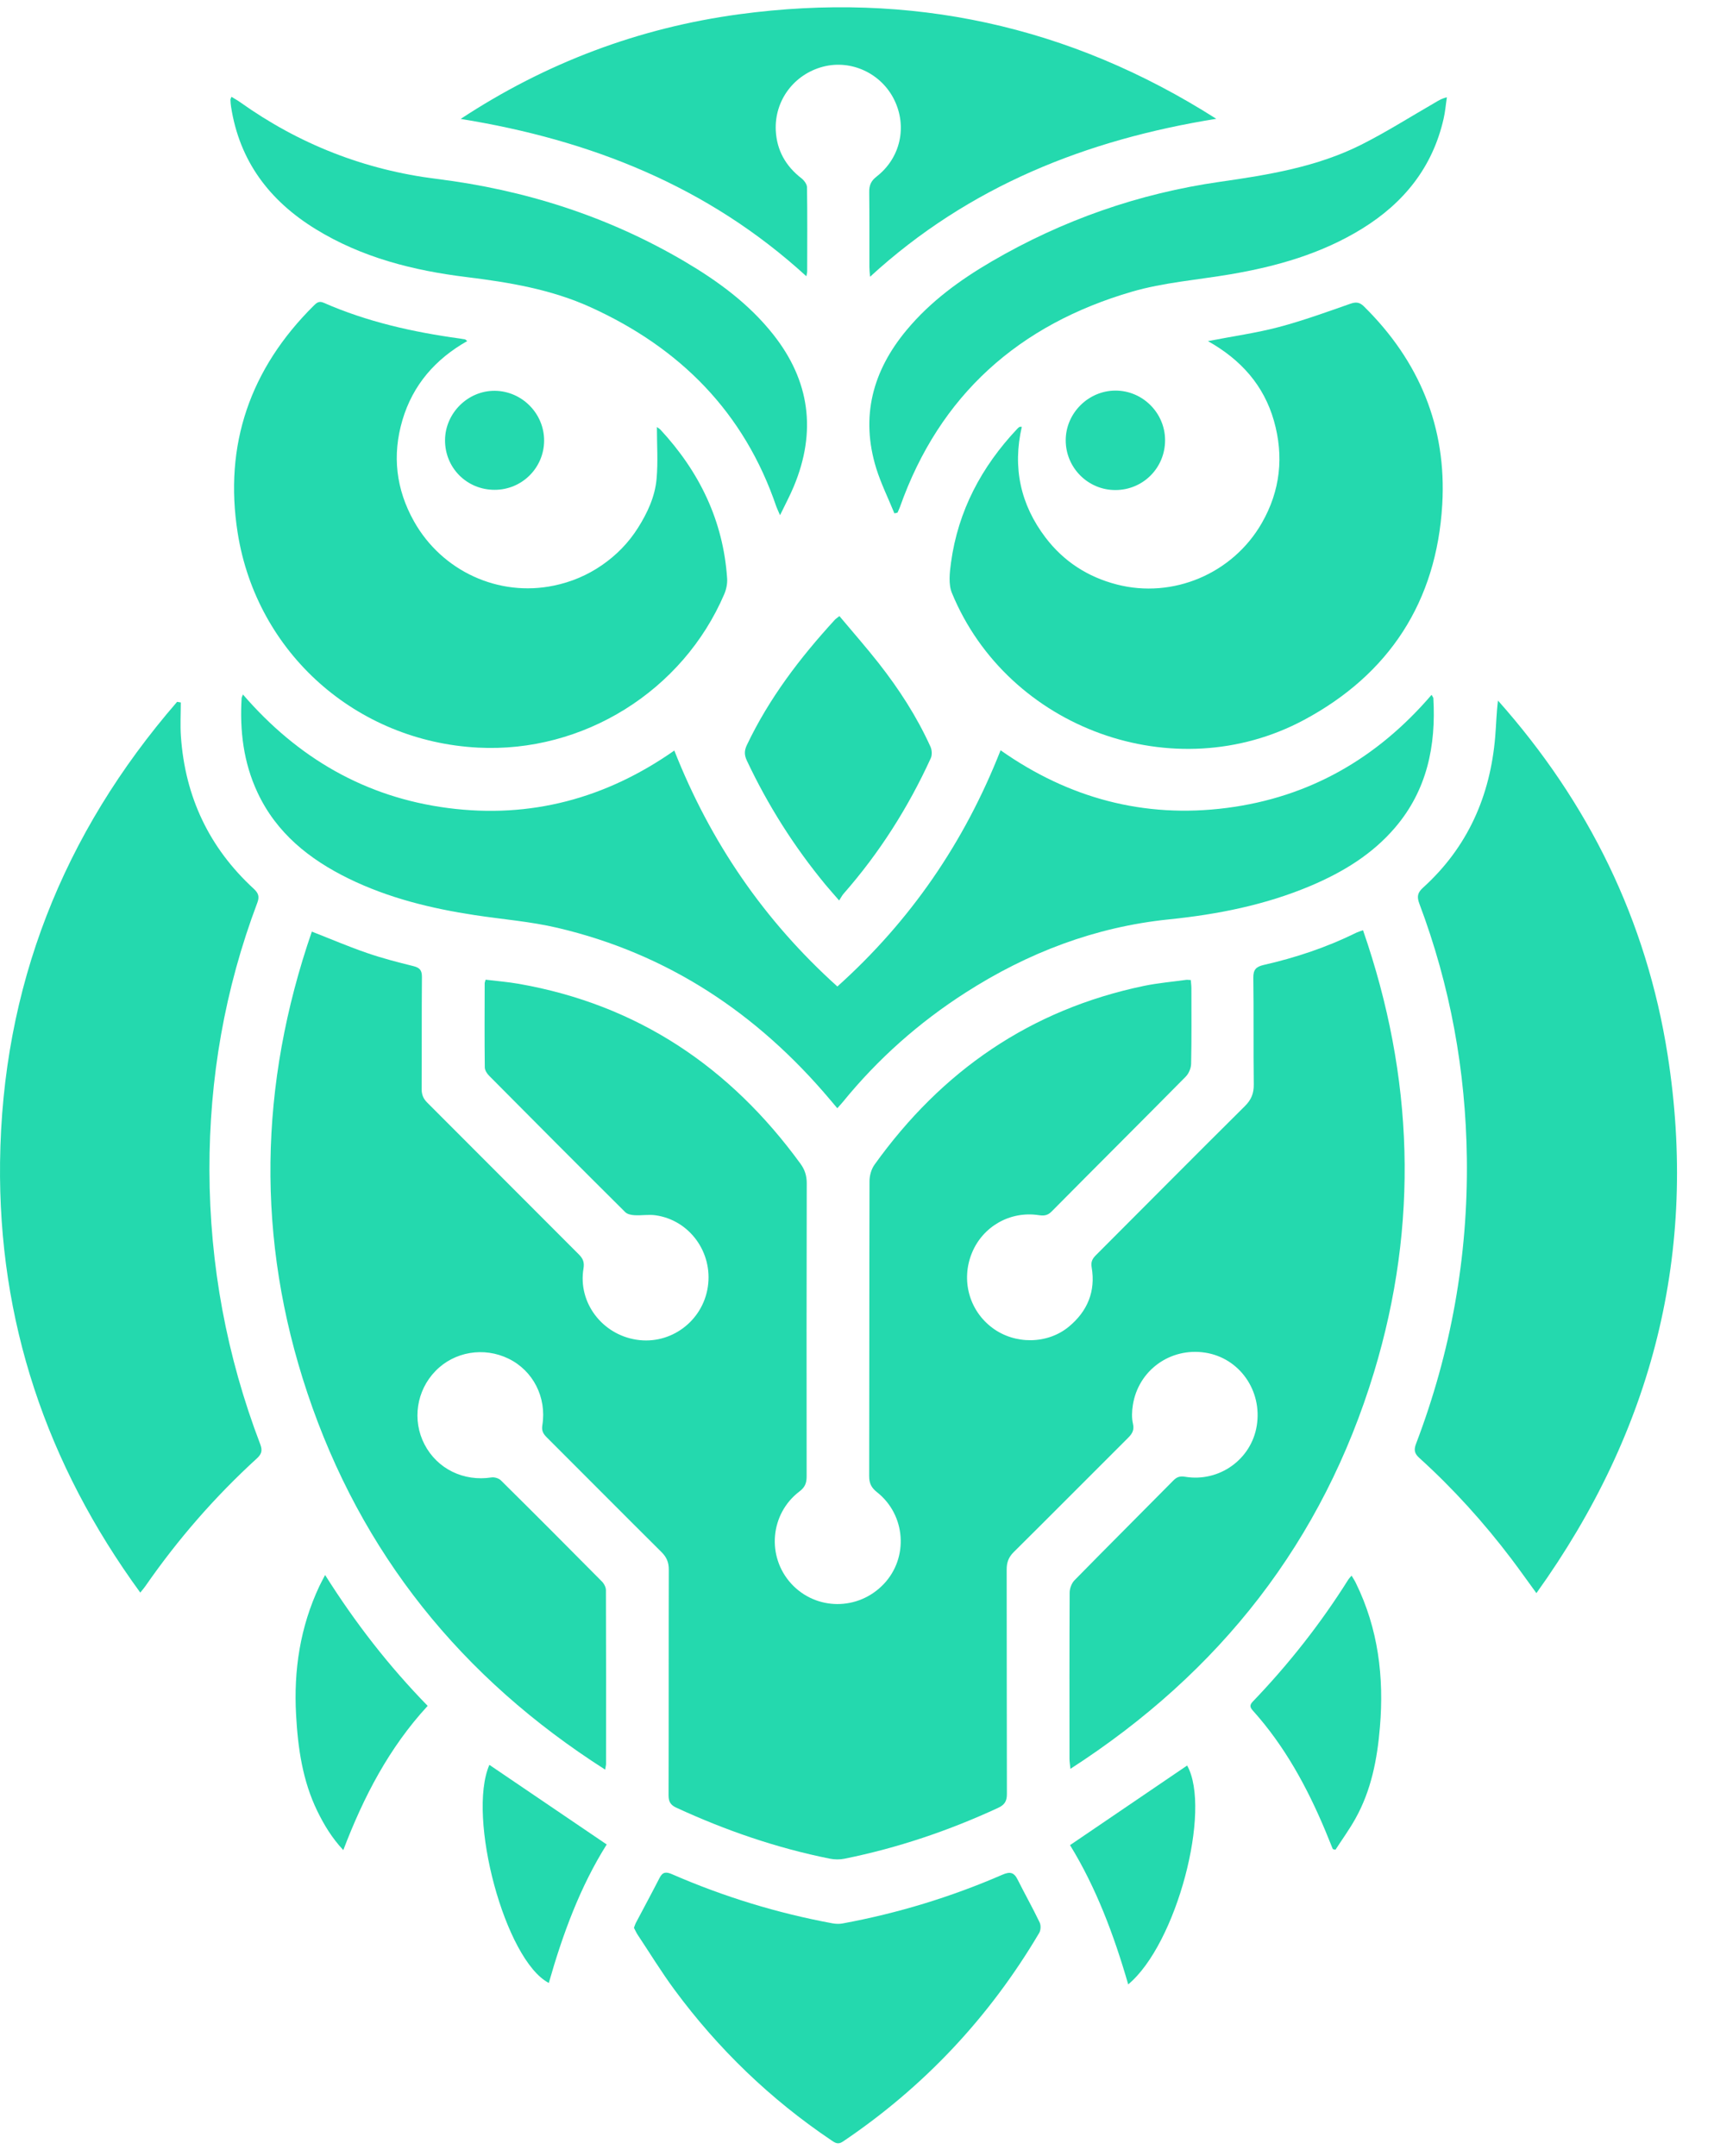 <svg width="31" height="39" viewBox="0 0 31 39" fill="none" xmlns="http://www.w3.org/2000/svg">
<path d="M10.945 32.009C8.346 30.35 6.53 28.099 5.559 25.195C4.628 22.411 4.684 19.622 5.64 16.851C5.987 16.987 6.309 17.125 6.639 17.238C6.913 17.333 7.194 17.405 7.476 17.475C7.591 17.504 7.632 17.549 7.631 17.672C7.625 18.348 7.63 19.023 7.626 19.699C7.626 19.801 7.656 19.873 7.728 19.945C8.643 20.859 9.554 21.776 10.469 22.69C10.545 22.766 10.572 22.832 10.553 22.947C10.451 23.558 10.887 24.137 11.512 24.233C12.129 24.329 12.709 23.899 12.802 23.277C12.896 22.654 12.471 22.068 11.855 21.982C11.732 21.965 11.604 21.988 11.479 21.981C11.42 21.978 11.347 21.964 11.309 21.926C10.485 21.107 9.665 20.284 8.847 19.459C8.807 19.42 8.768 19.357 8.768 19.305C8.762 18.799 8.765 18.292 8.766 17.785C8.766 17.772 8.773 17.759 8.783 17.721C8.982 17.745 9.185 17.761 9.385 17.796C11.531 18.173 13.204 19.299 14.478 21.05C14.556 21.157 14.591 21.267 14.591 21.402C14.587 23.171 14.587 24.939 14.589 26.707C14.589 26.826 14.559 26.902 14.46 26.977C13.928 27.38 13.862 28.154 14.31 28.645C14.759 29.135 15.524 29.138 15.985 28.651C16.436 28.174 16.383 27.403 15.862 26.991C15.759 26.91 15.72 26.83 15.72 26.7C15.724 24.922 15.721 23.144 15.726 21.366C15.726 21.265 15.759 21.148 15.816 21.068C17.031 19.371 18.636 18.261 20.69 17.833C20.941 17.781 21.198 17.759 21.453 17.724C21.475 17.721 21.498 17.726 21.537 17.727C21.541 17.78 21.548 17.829 21.548 17.879C21.548 18.334 21.553 18.789 21.543 19.244C21.541 19.322 21.501 19.418 21.446 19.474C20.64 20.29 19.826 21.1 19.019 21.915C18.944 21.991 18.874 21.993 18.781 21.979C18.268 21.903 17.777 22.184 17.58 22.66C17.377 23.151 17.527 23.705 17.949 24.019C18.354 24.322 18.945 24.318 19.333 23.996C19.667 23.719 19.819 23.359 19.744 22.922C19.727 22.824 19.758 22.766 19.823 22.702C20.72 21.804 21.614 20.902 22.515 20.008C22.632 19.892 22.678 19.777 22.676 19.615C22.668 18.973 22.677 18.33 22.668 17.687C22.666 17.539 22.718 17.486 22.856 17.454C23.437 17.322 23.999 17.134 24.535 16.869C24.564 16.855 24.595 16.847 24.652 16.826C25.571 19.477 25.663 22.14 24.852 24.817C23.923 27.88 22.07 30.246 19.36 31.995C19.352 31.911 19.343 31.863 19.343 31.816C19.342 30.812 19.341 29.808 19.346 28.804C19.347 28.73 19.383 28.636 19.434 28.584C20.028 27.978 20.629 27.38 21.224 26.777C21.287 26.713 21.346 26.697 21.434 26.712C22.052 26.814 22.632 26.398 22.73 25.789C22.833 25.153 22.417 24.563 21.798 24.467C21.166 24.369 20.587 24.787 20.489 25.416C20.472 25.526 20.466 25.645 20.491 25.752C20.518 25.867 20.478 25.933 20.403 26.008C19.713 26.696 19.027 27.388 18.335 28.074C18.24 28.168 18.206 28.264 18.207 28.395C18.21 29.746 18.207 31.097 18.211 32.448C18.212 32.581 18.169 32.647 18.05 32.702C17.159 33.114 16.234 33.427 15.272 33.621C15.188 33.638 15.094 33.637 15.009 33.62C14.046 33.427 13.124 33.109 12.233 32.698C12.129 32.65 12.092 32.591 12.092 32.475C12.096 31.115 12.092 29.755 12.096 28.394C12.097 28.261 12.057 28.167 11.964 28.074C11.27 27.385 10.58 26.689 9.888 25.998C9.824 25.934 9.793 25.879 9.809 25.78C9.89 25.274 9.641 24.792 9.198 24.576C8.752 24.358 8.217 24.448 7.877 24.798C7.531 25.153 7.451 25.69 7.678 26.127C7.909 26.57 8.385 26.802 8.89 26.724C8.944 26.716 9.021 26.739 9.059 26.777C9.672 27.383 10.28 27.994 10.886 28.606C10.925 28.645 10.959 28.71 10.959 28.763C10.963 29.814 10.962 30.864 10.961 31.915C10.96 31.934 10.954 31.952 10.945 32.009Z" fill="#24D9AE"/>
<path d="M15.144 20.046C15.091 19.983 15.05 19.934 15.008 19.885C13.694 18.328 12.076 17.251 10.084 16.783C9.595 16.668 9.087 16.629 8.588 16.553C7.799 16.433 7.028 16.245 6.306 15.892C5.596 15.544 5 15.07 4.656 14.332C4.404 13.792 4.335 13.22 4.37 12.63C4.37 12.617 4.378 12.605 4.394 12.562C5.385 13.711 6.609 14.422 8.103 14.616C9.596 14.81 10.959 14.443 12.196 13.576C12.849 15.232 13.82 16.651 15.145 17.844C16.466 16.658 17.442 15.238 18.097 13.571C19.323 14.435 20.689 14.807 22.187 14.614C23.68 14.422 24.905 13.719 25.892 12.568C25.908 12.599 25.922 12.613 25.924 12.628C25.974 13.491 25.809 14.293 25.234 14.967C24.821 15.452 24.291 15.774 23.712 16.02C22.889 16.369 22.023 16.54 21.141 16.63C19.806 16.767 18.591 17.232 17.466 17.953C16.62 18.495 15.877 19.154 15.242 19.935C15.216 19.966 15.188 19.996 15.144 20.046Z" fill="#24D9AE"/>
<path d="M27.788 28.817C27.619 28.586 27.48 28.388 27.333 28.194C26.834 27.536 26.282 26.925 25.669 26.37C25.58 26.29 25.57 26.223 25.611 26.115C26.244 24.454 26.552 22.732 26.53 20.954C26.51 19.369 26.23 17.83 25.671 16.346C25.625 16.223 25.635 16.148 25.738 16.056C26.544 15.325 26.954 14.399 27.043 13.323C27.061 13.109 27.065 12.894 27.093 12.672C28.731 14.514 29.78 16.646 30.162 19.085C30.718 22.642 29.898 25.873 27.788 28.817Z" fill="#24D9AE"/>
<path d="M3.27 12.706C3.27 12.91 3.258 13.115 3.272 13.319C3.347 14.412 3.783 15.335 4.589 16.076C4.674 16.155 4.696 16.218 4.654 16.329C4.065 17.89 3.784 19.506 3.788 21.174C3.793 22.881 4.099 24.531 4.707 26.124C4.748 26.233 4.735 26.298 4.648 26.378C3.888 27.072 3.216 27.844 2.629 28.691C2.606 28.724 2.579 28.755 2.537 28.807C0.837 26.477 -0.033 23.89 0.001 21.021C0.039 17.854 1.136 15.081 3.203 12.695C3.225 12.698 3.248 12.702 3.27 12.706Z" fill="#24D9AE"/>
<path d="M21.847 6.17C22.306 6.081 22.724 6.023 23.129 5.916C23.566 5.8 23.993 5.645 24.421 5.495C24.525 5.458 24.591 5.466 24.668 5.542C25.668 6.528 26.168 7.725 26.085 9.127C25.982 10.881 25.128 12.194 23.587 13.021C21.244 14.278 18.23 13.186 17.217 10.727C17.151 10.567 17.176 10.357 17.2 10.177C17.328 9.239 17.752 8.444 18.395 7.76C18.407 7.746 18.422 7.734 18.437 7.723C18.444 7.719 18.454 7.722 18.481 7.72C18.311 8.456 18.456 9.127 18.91 9.724C19.238 10.155 19.672 10.436 20.198 10.572C21.212 10.835 22.296 10.378 22.822 9.46C23.157 8.876 23.223 8.254 23.041 7.612C22.859 6.973 22.448 6.508 21.847 6.17Z" fill="#24D9AE"/>
<path d="M11.881 7.725C11.903 7.741 11.927 7.753 11.945 7.772C12.649 8.532 13.08 9.416 13.151 10.46C13.158 10.554 13.137 10.658 13.1 10.745C12.35 12.5 10.546 13.623 8.644 13.523C6.449 13.408 4.645 11.818 4.299 9.641C4.046 8.046 4.525 6.669 5.673 5.53C5.724 5.479 5.768 5.438 5.853 5.476C6.639 5.821 7.468 6.007 8.314 6.123C8.347 6.128 8.379 6.133 8.411 6.139C8.419 6.141 8.425 6.15 8.451 6.169C7.873 6.496 7.467 6.963 7.279 7.597C7.09 8.235 7.162 8.851 7.488 9.431C7.994 10.332 9.019 10.801 10.016 10.593C10.332 10.528 10.623 10.405 10.888 10.222C11.15 10.041 11.368 9.818 11.538 9.549C11.71 9.277 11.846 8.984 11.875 8.663C11.903 8.356 11.881 8.044 11.881 7.725Z" fill="#24D9AE"/>
<path d="M14.584 4.997C12.798 3.363 10.674 2.53 8.332 2.151C9.869 1.139 11.551 0.504 13.369 0.258C16.466 -0.161 19.345 0.459 21.998 2.149C19.654 2.526 17.526 3.364 15.736 5.006C15.73 4.934 15.724 4.881 15.724 4.828C15.723 4.377 15.726 3.927 15.721 3.477C15.719 3.354 15.752 3.273 15.854 3.194C16.287 2.858 16.412 2.289 16.173 1.804C15.938 1.327 15.398 1.075 14.891 1.205C14.363 1.341 14.005 1.816 14.031 2.361C14.049 2.719 14.21 3.004 14.494 3.224C14.543 3.262 14.595 3.332 14.596 3.388C14.603 3.894 14.6 4.401 14.599 4.907C14.599 4.935 14.59 4.962 14.584 4.997Z" fill="#24D9AE"/>
<path d="M11.466 34.871C11.478 34.838 11.486 34.81 11.498 34.786C11.642 34.513 11.789 34.241 11.93 33.966C11.985 33.858 12.049 33.855 12.155 33.901C13.089 34.308 14.057 34.605 15.059 34.79C15.117 34.8 15.18 34.803 15.238 34.792C16.235 34.608 17.2 34.314 18.13 33.91C18.266 33.851 18.339 33.865 18.405 33.998C18.535 34.258 18.678 34.511 18.803 34.772C18.828 34.823 18.825 34.913 18.796 34.962C17.895 36.487 16.713 37.747 15.245 38.737C15.156 38.797 15.103 38.76 15.036 38.714C13.934 37.972 12.991 37.063 12.202 35.995C11.963 35.672 11.753 35.327 11.53 34.992C11.505 34.953 11.487 34.91 11.466 34.871Z" fill="#24D9AE"/>
<path d="M16.176 9.285C16.066 9.014 15.935 8.75 15.848 8.472C15.559 7.536 15.783 6.705 16.4 5.967C16.829 5.452 17.361 5.065 17.934 4.73C19.218 3.981 20.595 3.499 22.067 3.288C22.942 3.163 23.819 3.02 24.619 2.618C25.074 2.389 25.505 2.115 25.946 1.861C26.009 1.824 26.07 1.783 26.169 1.76C26.149 1.89 26.139 2.022 26.109 2.15C25.909 3.028 25.389 3.671 24.636 4.136C23.902 4.589 23.092 4.819 22.251 4.962C21.657 5.063 21.048 5.109 20.473 5.276C18.435 5.87 16.995 7.138 16.276 9.173C16.263 9.207 16.247 9.241 16.232 9.274C16.213 9.278 16.195 9.282 16.176 9.285Z" fill="#24D9AE"/>
<path d="M14.108 9.319C14.074 9.238 14.055 9.203 14.042 9.166C13.461 7.457 12.299 6.292 10.679 5.556C9.967 5.233 9.209 5.107 8.44 5.012C7.477 4.894 6.545 4.659 5.707 4.143C4.875 3.631 4.331 2.915 4.179 1.93C4.173 1.888 4.169 1.846 4.168 1.804C4.167 1.792 4.176 1.779 4.186 1.751C4.241 1.785 4.293 1.813 4.341 1.847C5.41 2.609 6.596 3.074 7.898 3.236C9.491 3.434 10.99 3.911 12.378 4.727C12.982 5.083 13.544 5.493 13.984 6.049C14.65 6.89 14.769 7.808 14.358 8.796C14.289 8.962 14.204 9.121 14.108 9.319Z" fill="#24D9AE"/>
<path d="M15.182 11.144C15.424 11.433 15.665 11.707 15.89 11.993C16.258 12.462 16.582 12.961 16.829 13.507C16.856 13.566 16.861 13.657 16.834 13.715C16.426 14.607 15.906 15.427 15.258 16.165C15.23 16.197 15.211 16.236 15.177 16.288C15.078 16.174 15.004 16.091 14.933 16.006C14.363 15.316 13.888 14.566 13.507 13.756C13.461 13.657 13.46 13.579 13.507 13.479C13.909 12.632 14.47 11.897 15.1 11.21C15.115 11.193 15.136 11.18 15.182 11.144Z" fill="#24D9AE"/>
<path d="M24.106 33.447C24.06 33.334 24.015 33.222 23.969 33.111C23.639 32.324 23.235 31.582 22.661 30.943C22.608 30.885 22.596 30.843 22.658 30.779C23.308 30.102 23.887 29.366 24.387 28.57C24.399 28.551 24.416 28.535 24.445 28.5C24.476 28.552 24.503 28.592 24.523 28.635C24.927 29.459 25.034 30.332 24.958 31.238C24.91 31.817 24.802 32.382 24.515 32.895C24.407 33.09 24.275 33.271 24.154 33.458C24.138 33.454 24.122 33.45 24.106 33.447Z" fill="#24D9AE"/>
<path d="M5.88 28.489C6.428 29.358 7.033 30.136 7.735 30.856C7.037 31.613 6.576 32.501 6.209 33.465C6.003 33.245 5.862 33.01 5.741 32.763C5.472 32.212 5.388 31.62 5.355 31.018C5.31 30.209 5.429 29.429 5.776 28.691C5.803 28.633 5.834 28.578 5.88 28.489Z" fill="#24D9AE"/>
<path d="M20.405 35.894C20.146 34.995 19.822 34.139 19.353 33.375C20.068 32.889 20.771 32.411 21.471 31.935C21.918 32.733 21.282 35.166 20.405 35.894Z" fill="#24D9AE"/>
<path d="M8.851 31.923C9.557 32.402 10.258 32.879 10.973 33.363C10.494 34.124 10.178 34.982 9.926 35.868C9.136 35.458 8.442 32.868 8.851 31.923Z" fill="#24D9AE"/>
<path d="M21.072 7.959C21.074 8.462 20.675 8.863 20.174 8.864C19.676 8.865 19.272 8.458 19.275 7.959C19.278 7.471 19.685 7.066 20.175 7.065C20.666 7.065 21.07 7.468 21.072 7.959Z" fill="#24D9AE"/>
<path d="M8.945 8.86C8.441 8.86 8.045 8.46 8.049 7.958C8.054 7.47 8.464 7.064 8.951 7.069C9.441 7.074 9.843 7.481 9.841 7.97C9.84 8.463 9.439 8.861 8.945 8.86Z" fill="#24D9AE"/>
</svg>
